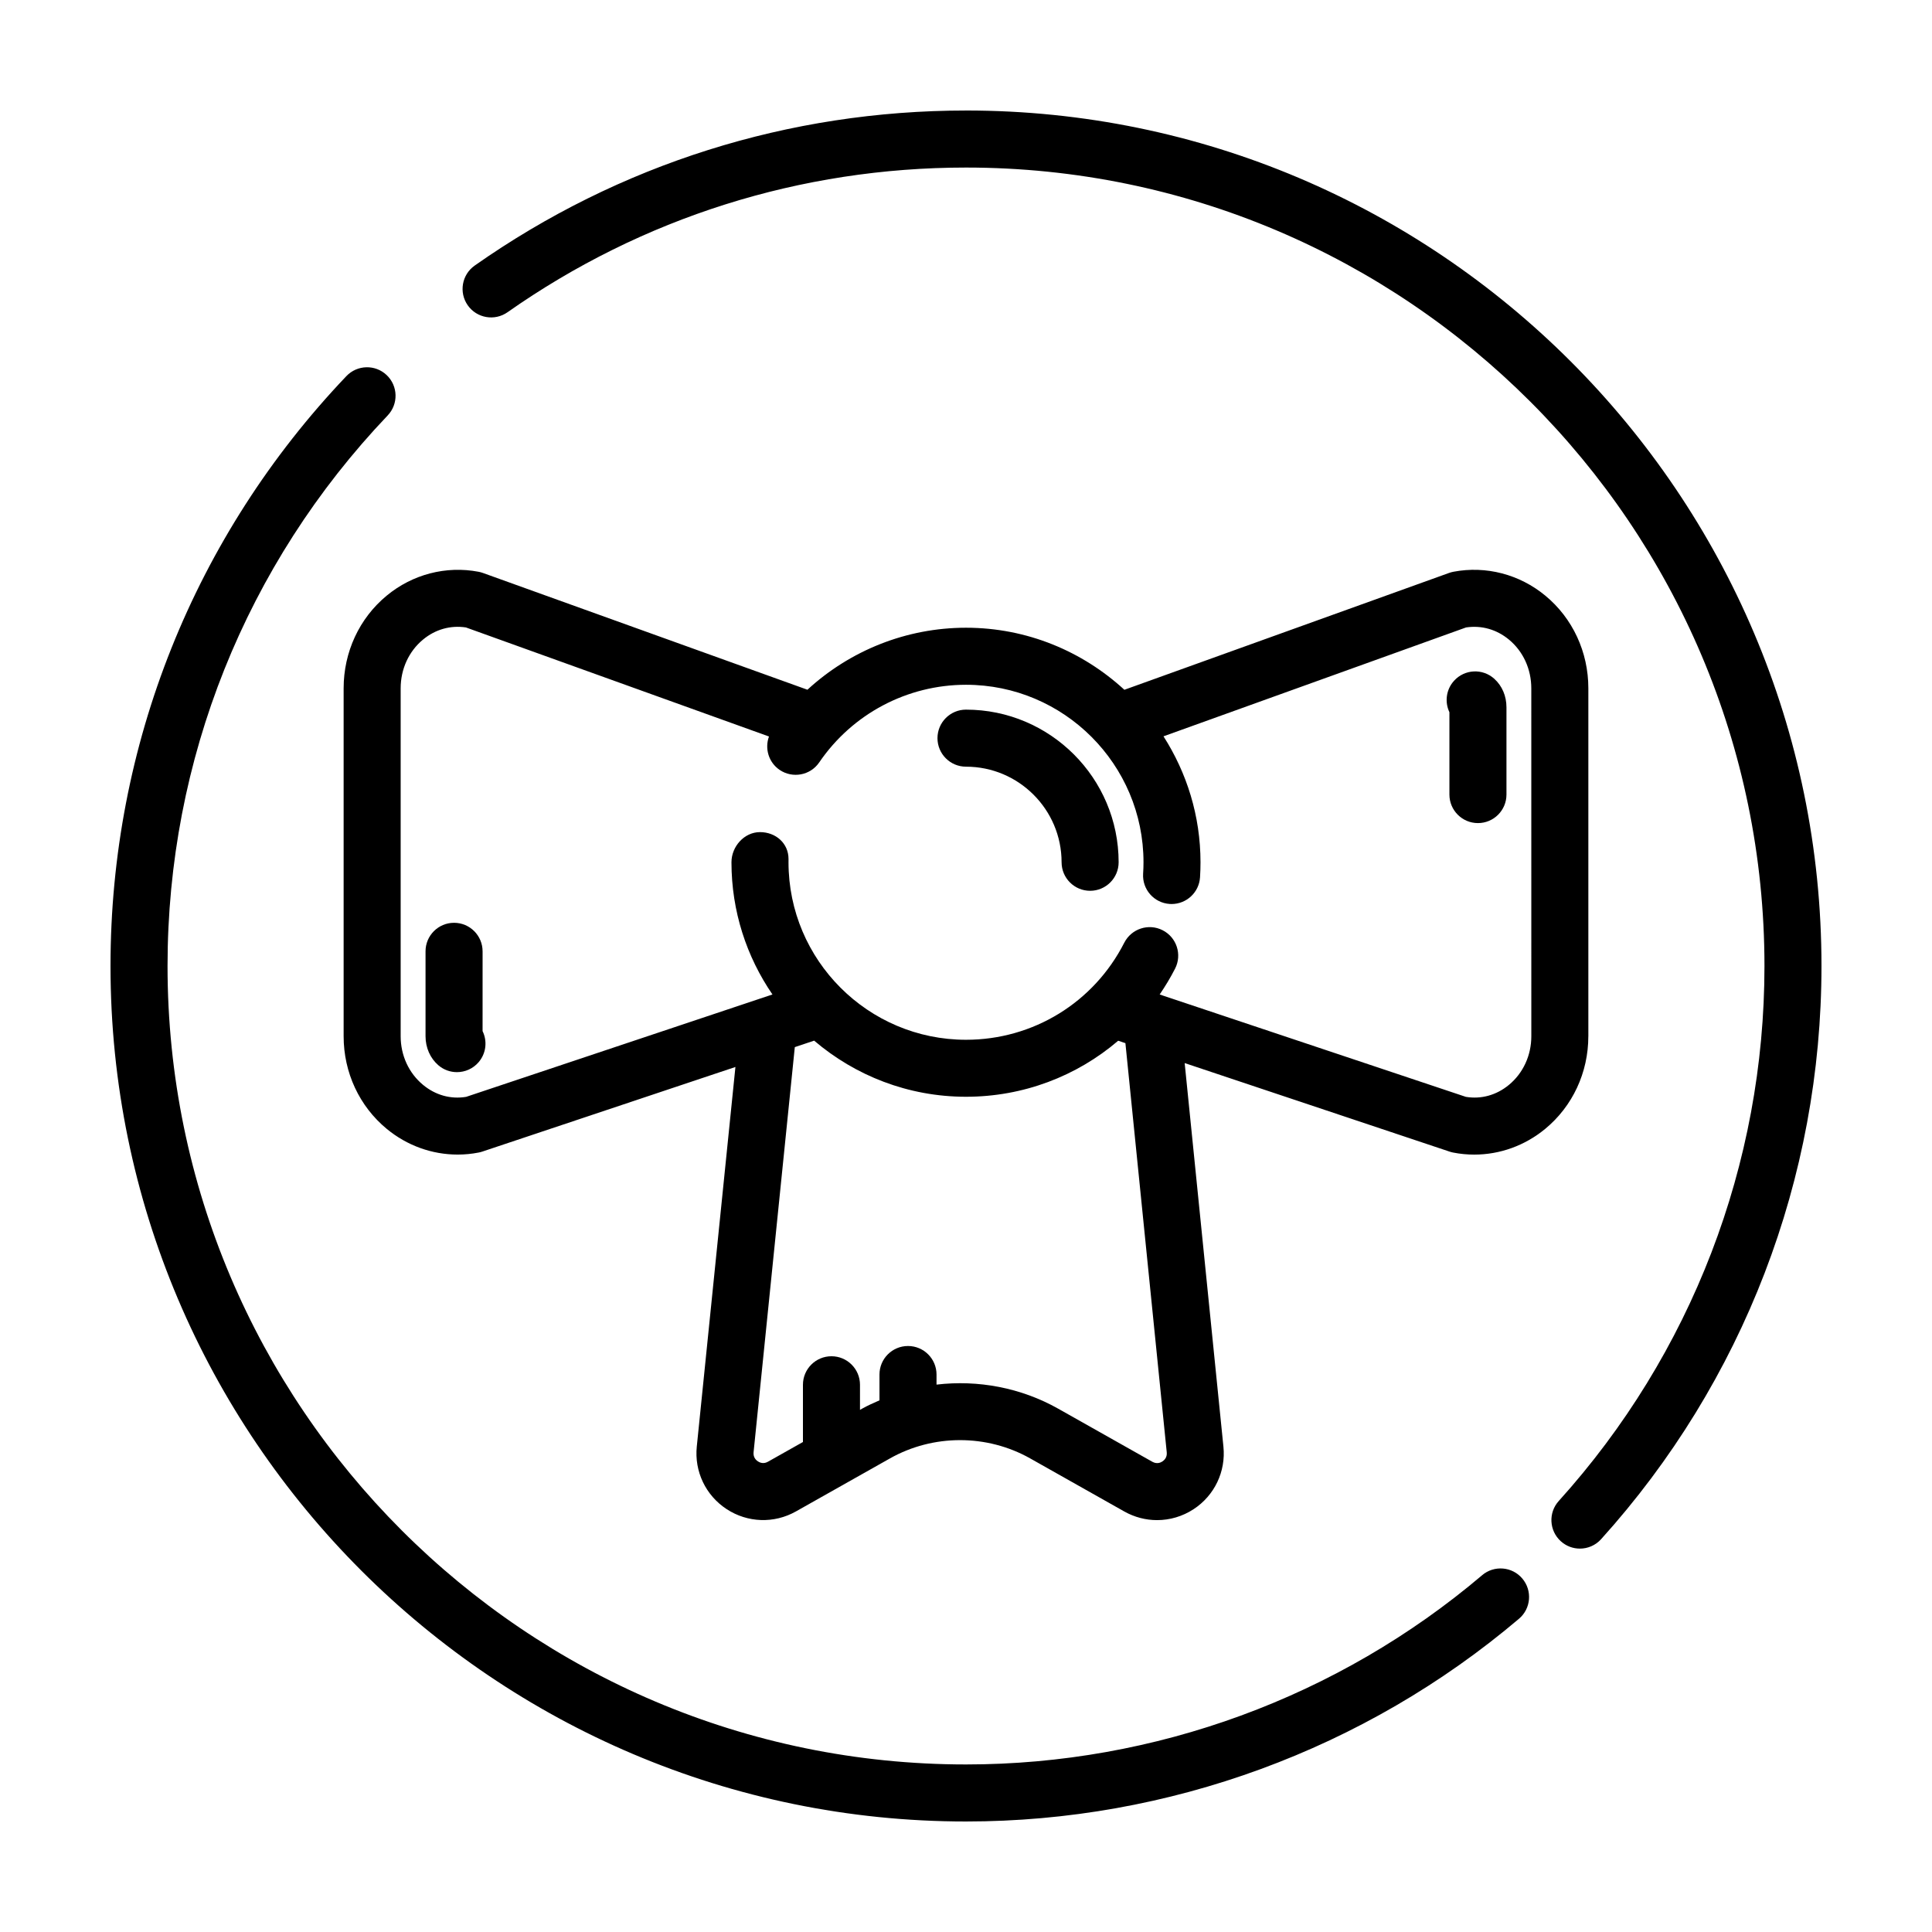 <?xml version="1.0" encoding="UTF-8"?>
<!-- Uploaded to: ICON Repo, www.svgrepo.com, Generator: ICON Repo Mixer Tools -->
<svg fill="#000000" width="800px" height="800px" version="1.1" viewBox="144 144 512 512" xmlns="http://www.w3.org/2000/svg">
 <g>
  <path d="m564.93 418.61v-92.195c0-9.613-4.152-18.566-11.395-24.555-6.852-5.672-15.738-7.977-24.363-6.34-0.387 0.074-0.77 0.18-1.148 0.312l-86.051 30.969c-11.074-10.176-25.785-16.445-41.973-16.445-15.75 0-30.672 5.996-42.023 16.43l-86.004-30.949c-0.371-0.133-0.754-0.238-1.148-0.312-8.609-1.641-17.508 0.664-24.363 6.34-7.246 5.992-11.395 14.941-11.395 24.555v92.191c0 9.621 4.172 18.574 11.441 24.566 5.387 4.438 12.012 6.797 18.777 6.797 1.855 0 3.719-0.176 5.57-0.539 0.316-0.059 0.641-0.145 0.945-0.246l67.098-22.43-10.238 100.59c-0.676 6.602 2.363 12.957 7.91 16.586 5.551 3.633 12.586 3.871 18.363 0.609l24.922-14.051c11.461-6.457 25.695-6.457 37.156 0l24.934 14.062c2.715 1.531 5.707 2.293 8.695 2.293 3.367 0 6.727-0.969 9.668-2.891 5.551-3.629 8.586-9.98 7.914-16.582l-10.27-101.65 70.227 23.473c0.312 0.105 0.629 0.188 0.945 0.246 1.855 0.363 3.719 0.539 5.57 0.539 6.766 0 13.387-2.359 18.777-6.797 7.285-6 11.457-14.953 11.457-24.574zm-111.73 110.28c0.137 1.352-0.664 2.09-1.152 2.41-0.488 0.324-1.465 0.754-2.664 0.086l-24.938-14.062c-9.883-5.57-21.242-7.684-32.258-6.387v-2.672c0-4.176-3.387-7.559-7.559-7.559s-7.559 3.379-7.559 7.559v6.84c-1.562 0.684-3.125 1.375-4.621 2.215l-0.543 0.309v-6.648c0-4.176-3.387-7.559-7.559-7.559s-7.559 3.379-7.559 7.559v15.168l-9.27 5.223c-1.184 0.676-2.18 0.23-2.66-0.09-0.488-0.316-1.289-1.059-1.152-2.414l10.926-107.37 5.125-1.715c10.855 9.254 24.895 14.871 40.246 14.871 15.125 0 29.293-5.414 40.328-14.848l1.914 0.641zm96.617-110.28c0 5.09-2.168 9.789-5.945 12.902-3.289 2.715-7.332 3.844-11.41 3.164l-81.137-27.125c1.484-2.188 2.867-4.469 4.09-6.867 1.895-3.719 0.414-8.266-3.305-10.16-3.707-1.895-8.266-0.418-10.168 3.305-8.078 15.863-24.152 25.723-41.941 25.723-25.938 0-47.039-21.098-47.039-47.039l0.004-0.867c0-4.176-3.387-7.125-7.562-7.125-4.172 0-7.559 3.812-7.559 7.992 0 12.988 4.019 25.055 10.863 35.035l-3.246 1.082c-0.051 0.016-0.102 0.035-0.152 0.051l-77.777 25.996c-4.09 0.68-8.113-0.441-11.41-3.164-3.777-3.113-5.945-7.812-5.945-12.902v-92.195c0-5.094 2.156-9.801 5.918-12.914 3.273-2.715 7.285-3.844 11.375-3.223l80.316 28.902c-1.168 3.176-0.105 6.848 2.812 8.844 3.441 2.336 8.148 1.473 10.504-1.984 8.785-12.883 23.328-20.57 38.895-20.57 25.938 0 47.039 21.098 47.039 47.039 0 1.02-0.035 2.023-0.102 3.027-0.266 4.168 2.898 7.758 7.059 8.02 0.168 0.012 0.328 0.016 0.488 0.016 3.953 0 7.281-3.074 7.535-7.078 0.086-1.316 0.125-2.644 0.125-3.984 0-12.289-3.633-23.723-9.809-33.379l80.18-28.852c4.086-0.613 8.09 0.508 11.375 3.223 3.762 3.113 5.918 7.82 5.918 12.914z"/>
  <path d="m529.33 324.42c-2.117 2.336-2.492 5.644-1.219 8.324v21.824c0 4.176 3.387 7.559 7.559 7.559s7.559-3.379 7.559-7.559v-23.109c0-3.004-1.145-5.688-3.219-7.566-3.094-2.809-7.875-2.578-10.68 0.527z"/>
  <path d="m271.89 396.11c0-4.176-3.387-7.559-7.559-7.559s-7.559 3.379-7.559 7.559v22.5c0 3.043 1.246 5.856 3.414 7.707 1.422 1.219 3.168 1.812 4.906 1.812 2.137 0 4.258-0.898 5.754-2.644 2.016-2.363 2.328-5.606 1.043-8.23l0.004-21.145z"/>
  <path d="m400 332.06c-4.172 0-7.559 3.379-7.559 7.559 0 4.176 3.387 7.559 7.559 7.559 13.965 0 25.332 11.359 25.332 25.332 0 4.176 3.387 7.559 7.559 7.559s7.559-3.379 7.559-7.559c-0.004-22.305-18.148-40.449-40.449-40.449z"/>
  <path d="m400 173.29c-46.918 0-91.941 14.207-130.2 41.09-3.414 2.402-4.238 7.113-1.84 10.531 2.402 3.414 7.117 4.231 10.531 1.84 35.699-25.086 77.715-38.348 121.51-38.348 116.68 0 211.6 94.922 211.6 211.6 0 52.496-19.363 102.85-54.512 141.77-2.801 3.098-2.555 7.875 0.543 10.676 1.441 1.305 3.254 1.949 5.062 1.949 2.062 0 4.117-0.84 5.606-2.492 37.672-41.715 58.41-95.656 58.41-151.91 0-125.01-101.7-226.71-226.71-226.71z"/>
  <path d="m536.78 561.45c-38.133 32.34-86.711 50.148-136.78 50.148-116.68 0-211.6-94.922-211.6-211.6 0-54.578 20.715-106.39 58.34-145.9 2.875-3.023 2.766-7.805-0.262-10.688-3.012-2.871-7.801-2.762-10.68 0.262-40.316 42.336-62.512 97.855-62.512 156.33 0 125.01 101.7 226.71 226.71 226.71 53.652 0 105.7-19.086 146.56-53.734 3.18-2.699 3.57-7.465 0.871-10.652-2.691-3.188-7.477-3.578-10.652-0.879z"/>
 </g>
</svg>